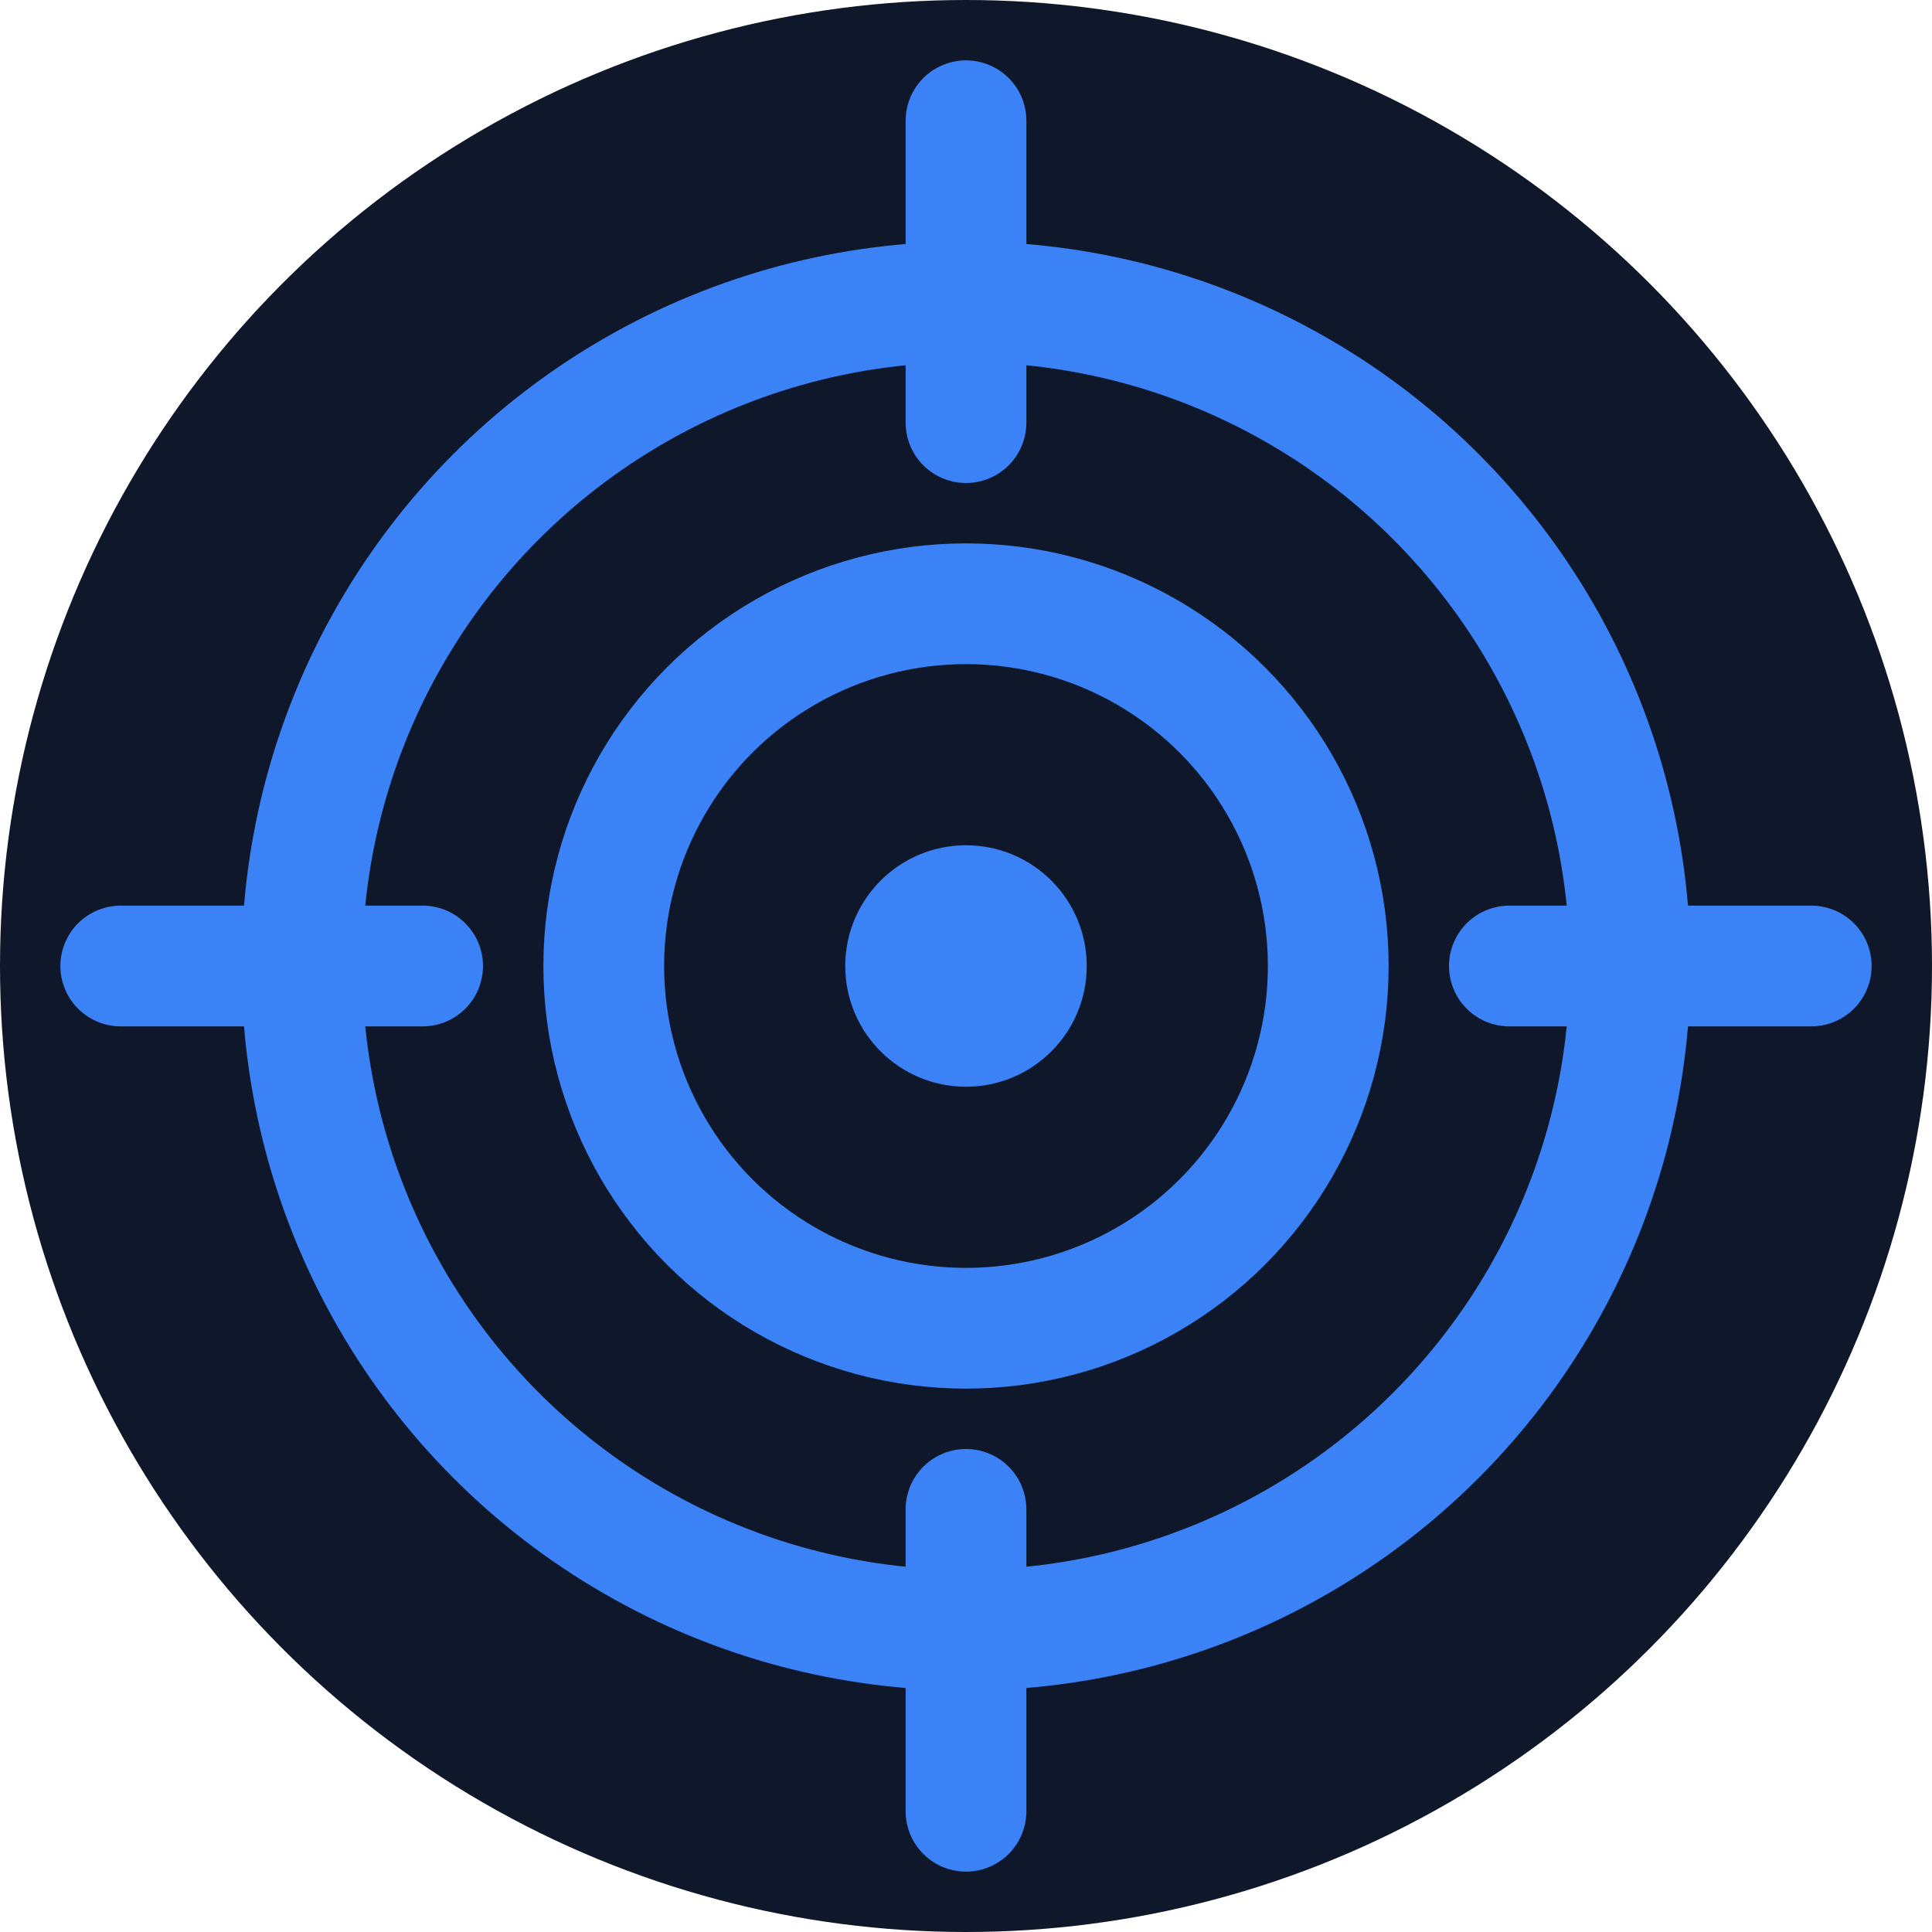 <svg width="32" height="32" viewBox="0 0 32 32" fill="none" xmlns="http://www.w3.org/2000/svg">
  <!-- Dark background circle -->
  <circle cx="16" cy="16" r="16" fill="#0F172A"/>
  
  <!-- Target/crosshair icon -->
  <!-- Outer circle -->
  <circle cx="16" cy="16" r="11" stroke="#3B82F6" stroke-width="2" fill="none"/>
  
  <!-- Inner circle -->
  <circle cx="16" cy="16" r="6" stroke="#3B82F6" stroke-width="2" fill="none"/>
  
  <!-- Center dot -->
  <circle cx="16" cy="16" r="2" fill="#3B82F6"/>
  
  <!-- Crosshair lines -->
  <line x1="16" y1="2" x2="16" y2="7" stroke="#3B82F6" stroke-width="2" stroke-linecap="round"/>
  <line x1="16" y1="25" x2="16" y2="30" stroke="#3B82F6" stroke-width="2" stroke-linecap="round"/>
  <line x1="2" y1="16" x2="7" y2="16" stroke="#3B82F6" stroke-width="2" stroke-linecap="round"/>
  <line x1="25" y1="16" x2="30" y2="16" stroke="#3B82F6" stroke-width="2" stroke-linecap="round"/>
</svg>